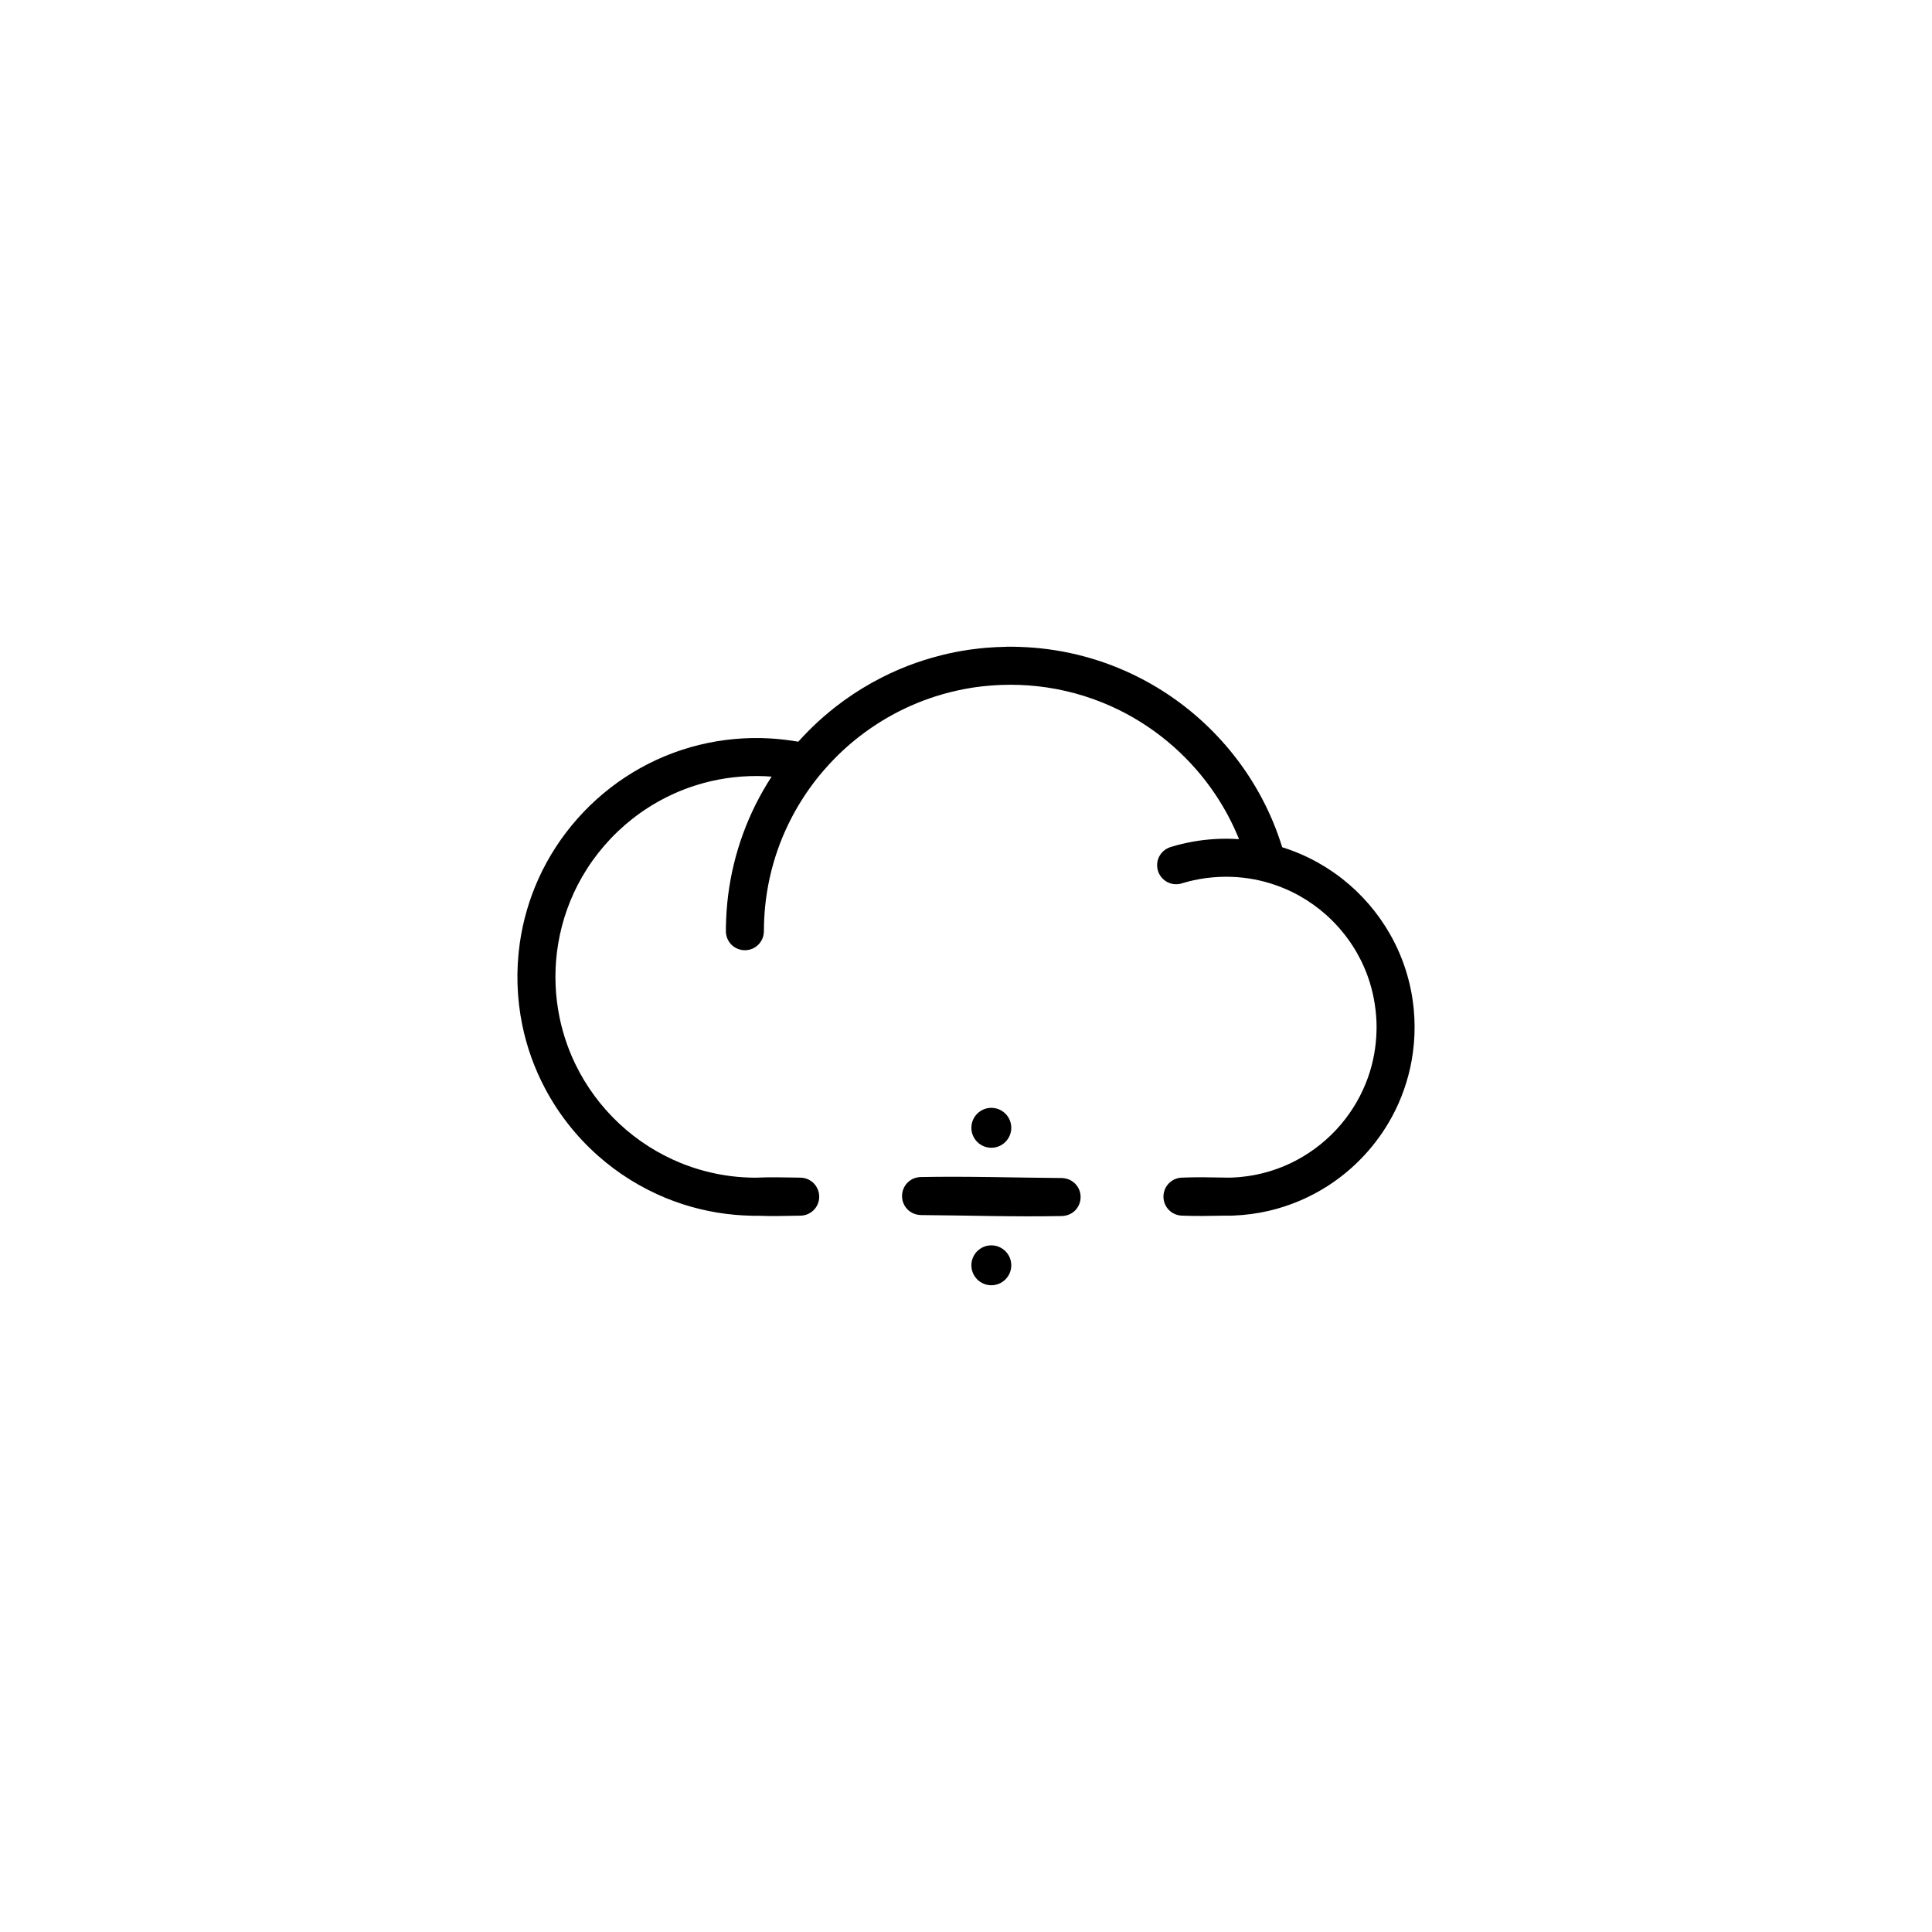 <?xml version="1.0" encoding="UTF-8"?>
<!-- Uploaded to: ICON Repo, www.iconrepo.com, Generator: ICON Repo Mixer Tools -->
<svg fill="#000000" width="800px" height="800px" version="1.1" viewBox="144 144 512 512" xmlns="http://www.w3.org/2000/svg">
 <path d="m406.71 474.03c2.922 0 5.289 2.375 5.289 5.289 0 2.918-2.367 5.285-5.289 5.285-2.918 0-5.285-2.367-5.285-5.285 0-2.914 2.367-5.289 5.285-5.289zm18.676-17.84c0.734 0.027 1.441 0.168 2.109 0.484 0.574 0.273 1.098 0.648 1.531 1.117 0.312 0.332 0.582 0.707 0.785 1.109 0.859 1.637 0.73 3.668-0.316 5.184-0.309 0.453-0.691 0.852-1.129 1.18-0.816 0.609-1.773 0.922-2.781 0.996-12.512 0.254-25.027-0.168-37.543-0.254-1.016-0.035-1.98-0.312-2.82-0.895-0.453-0.305-0.852-0.688-1.18-1.129-0.273-0.359-0.492-0.766-0.66-1.188-0.668-1.719-0.328-3.719 0.875-5.117 0.422-0.484 0.922-0.887 1.492-1.18 0.656-0.344 1.355-0.508 2.09-0.566 12.512-0.25 25.031 0.172 37.547 0.258zm-14.66-140.79 0.055-0.008c0.488 0 0.613-0.008 0.914-0.004 0.215 0 0.449 0.004 0.875 0.004 2.422 0.043 4.836 0.168 7.242 0.426 5.219 0.555 10.375 1.656 15.363 3.289 7.773 2.539 15.113 6.363 21.656 11.254 7.094 5.305 13.246 11.855 18.09 19.266 2.508 3.844 4.668 7.922 6.438 12.16 0.891 2.141 1.672 4.324 2.379 6.539l0.059 0.199c0.559 0.172 1.109 0.359 1.656 0.551 0.148 0.051 0.289 0.102 0.43 0.156 0.379 0.137 0.758 0.27 1.129 0.418 0.133 0.051 0.258 0.102 0.387 0.152 0.098 0.039 0.191 0.078 0.289 0.117 1.914 0.777 3.773 1.668 5.578 2.676 1.398 0.789 2.758 1.641 4.078 2.551 0.836 0.578 1.652 1.184 2.453 1.812 5.09 4.012 9.387 9.004 12.586 14.633l0.051 0.086c0.535 0.945 1.039 1.906 1.512 2.891 0.074 0.152 0.145 0.301 0.215 0.453l0.086 0.188 0.047 0.09c0.449 0.977 0.871 1.969 1.254 2.973l0.086 0.215c1.238 3.269 2.141 6.676 2.672 10.137 0.078 0.551 0.156 1.102 0.219 1.652l0.035 0.285 0.031 0.27 0.02 0.203 0.035 0.332 0.008 0.09 0.027 0.309c0.066 0.73 0.117 1.461 0.148 2.191 0.027 0.664 0.051 1.328 0.051 1.996 0.016 3.047-0.242 6.102-0.781 9.102-0.938 5.234-2.715 10.305-5.254 14.973-4.023 7.398-9.918 13.73-16.996 18.27-4.789 3.074-10.105 5.316-15.648 6.602-3.066 0.703-6.199 1.121-9.344 1.242-0.434 0.016-0.859 0.027-1.285 0.031-0.328 0.004-0.688 0.008-1.023-0.012-3.832 0.062-7.668 0.164-11.496-0.008-0.711-0.055-1.402-0.238-2.035-0.57-0.586-0.309-1.109-0.727-1.531-1.234-0.391-0.469-0.695-1.008-0.895-1.582-0.602-1.754-0.18-3.75 1.09-5.098 0.348-0.367 0.754-0.688 1.195-0.934 0.668-0.379 1.402-0.582 2.172-0.645 4.019-0.18 8.055-0.07 12.078-0.008 0.086 0.004 0.176 0.008 0.262 0.012h0.059c0.445-0.004 0.574-0.008 1.02-0.023 0.516-0.023 1.023-0.051 1.535-0.086 1.664-0.141 3.324-0.359 4.961-0.695 3.668-0.75 7.223-2.023 10.535-3.773 4.527-2.394 8.586-5.656 11.891-9.566 3.113-3.688 5.555-7.93 7.164-12.48 1.379-3.926 2.133-8.062 2.234-12.219 0.012-0.355 0.016-0.719 0.016-1.082-0.008-0.469-0.016-0.941-0.023-1.41-0.008-0.059-0.008-0.121-0.012-0.18-0.18-3.891-0.883-7.731-2.152-11.406-0.543-1.559-1.176-3.078-1.906-4.562l-0.035-0.07v-0.004c-1.32-2.648-2.934-5.16-4.809-7.457-1.32-1.621-2.769-3.144-4.328-4.543l-0.008-0.004-0.066-0.062c-2.188-1.949-4.59-3.664-7.148-5.094-2.918-1.621-6.031-2.867-9.262-3.727-1.816-0.48-3.672-0.828-5.547-1.039-1.008-0.117-2.019-0.195-3.039-0.23-0.496-0.02-1-0.02-1.504-0.031-0.652 0.012-1.297 0.016-1.945 0.047-2.242 0.113-4.473 0.395-6.664 0.879-0.719 0.156-1.434 0.332-2.137 0.531-0.465 0.129-0.922 0.281-1.391 0.398-0.211 0.047-0.426 0.082-0.641 0.109-0.766 0.066-1.527-0.02-2.246-0.289-1.66-0.609-2.898-2.078-3.215-3.816-0.09-0.48-0.105-0.973-0.055-1.461 0.062-0.594 0.242-1.18 0.508-1.715 0.293-0.582 0.699-1.109 1.195-1.535 0.539-0.469 1.164-0.801 1.844-1.02 0.574-0.176 1.152-0.34 1.738-0.504 1.793-0.469 3.602-0.855 5.434-1.137 1.867-0.281 3.746-0.449 5.629-0.531 0.656-0.02 1.305-0.039 1.961-0.035 0.18 0 0.277 0 0.594 0.008 0.93 0.016 1.859 0.055 2.785 0.113l-0.047-0.105c-1.656-4.094-3.738-8.02-6.191-11.691-6.348-9.512-15.188-17.297-25.43-22.375-6.043-2.992-12.539-5.031-19.203-6.031-3.219-0.477-6.477-0.719-9.73-0.719-0.844 0.023-1.684 0.02-2.527 0.051-2.141 0.094-4.269 0.266-6.391 0.551l-0.055 0.012-0.051 0.004-0.148 0.023h-0.004l-0.152 0.02-0.156 0.023-0.145 0.02-0.016 0.008-0.145 0.02h-0.008l-0.141 0.02-0.035 0.004-0.102 0.02-0.055 0.008-0.074 0.012-0.055 0.008-0.082 0.016-0.035 0.004-0.102 0.016-0.02 0.004c-0.367 0.062-0.734 0.121-1.102 0.188l-0.012 0.004-0.105 0.016-0.109 0.02-0.086 0.016-0.062 0.016-0.066 0.008-0.133 0.027-0.023 0.004-0.133 0.027-0.012 0.004c-4.828 0.922-9.547 2.398-14.039 4.387-7.066 3.129-13.555 7.519-19.102 12.898-1.707 1.664-3.309 3.418-4.84 5.238-4.894 5.918-8.746 12.684-11.301 19.926-1.711 4.852-2.836 9.902-3.356 15.02-0.227 2.234-0.324 4.469-0.34 6.711l-0.016 0.367c-0.043 0.367-0.098 0.727-0.203 1.086-0.258 0.82-0.723 1.57-1.348 2.164-0.441 0.422-0.961 0.762-1.531 1-1.844 0.77-4.031 0.352-5.461-1.043-0.352-0.344-0.648-0.738-0.887-1.172-0.367-0.652-0.543-1.355-0.621-2.102-0.02-0.652-0.008-0.648-0.004-1.309 0.055-2.883 0.238-5.754 0.602-8.613 0.707-5.57 2.043-11.055 3.973-16.324 1.934-5.289 4.473-10.348 7.543-15.062-0.59-0.047-1.18-0.086-1.773-0.113-5.457-0.227-10.949 0.367-16.223 1.801-6.863 1.855-13.324 5.117-18.918 9.512-5.367 4.219-9.914 9.469-13.32 15.391-3.144 5.465-5.301 11.484-6.332 17.715-0.965 5.789-0.965 11.738 0 17.527 0.82 4.949 2.348 9.777 4.527 14.297 2.879 5.965 6.879 11.383 11.73 15.895 4.699 4.379 10.191 7.898 16.137 10.332 4.266 1.746 8.754 2.922 13.328 3.508 2.137 0.273 4.289 0.398 6.445 0.422 0.016 0 0.035 0 0.055-0.004 4.019-0.18 8.055-0.07 12.082-0.008 0.766 0.035 1.508 0.215 2.191 0.574 0.449 0.23 0.863 0.539 1.219 0.895 1.387 1.387 1.844 3.512 1.148 5.348-0.211 0.574-0.531 1.102-0.938 1.555-0.438 0.496-0.973 0.902-1.566 1.188-0.641 0.32-1.336 0.477-2.051 0.512-3.859 0.059-7.727 0.172-11.586 0.02-0.613 0.035-1.238 0-1.848-0.016-1.348-0.035-2.695-0.109-4.039-0.23-6.262-0.555-12.434-2.051-18.258-4.434-6.598-2.703-12.73-6.523-18.066-11.262-5.691-5.051-10.469-11.129-14.023-17.863-2.777-5.262-4.809-10.914-6-16.746-1.453-7.086-1.676-14.426-0.672-21.59 0.832-5.934 2.516-11.742 4.984-17.199 5.242-11.594 14.016-21.477 24.883-28.082 5.5-3.348 11.516-5.844 17.77-7.371 6.094-1.492 12.406-2.055 18.668-1.703 2.375 0.137 4.734 0.418 7.082 0.801l0.43 0.074 0.156-0.176c0.383-0.422 0.766-0.84 1.156-1.254l0.066-0.066 0.055-0.059c0.441-0.477 0.895-0.938 1.355-1.398l0.008-0.008c0.246-0.246 0.496-0.496 0.746-0.742 2.027-1.973 4.156-3.832 6.391-5.57 0.703-0.551 1.418-1.09 2.144-1.617 3.195-2.309 6.559-4.359 10.07-6.141 2.914-1.484 5.926-2.773 9.008-3.859 1.422-0.5 2.859-0.957 4.309-1.371 0.891-0.258 1.789-0.496 2.684-0.715 2.277-0.566 4.586-1.02 6.902-1.363l0.023-0.004h0.012l0.062-0.008 0.039-0.008h0.016l0.066-0.008 0.059-0.012 0.031-0.004 0.105-0.016 0.027-0.004h0.02l0.023-0.008 0.062-0.008 0.078-0.012h0.023c0.617-0.09 1.238-0.164 1.855-0.234 0.047-0.008 0.086-0.012 0.133-0.016h0.004l0.102-0.016h0.02c0.625-0.07 1.25-0.133 1.875-0.188 1.805-0.152 3.613-0.23 5.422-0.266zm-4.016 122.19c2.922 0 5.289 2.371 5.289 5.285 0 2.918-2.367 5.293-5.289 5.293-2.918 0-5.285-2.375-5.285-5.293 0-2.914 2.367-5.285 5.285-5.285z" fill-rule="evenodd"/>
</svg>